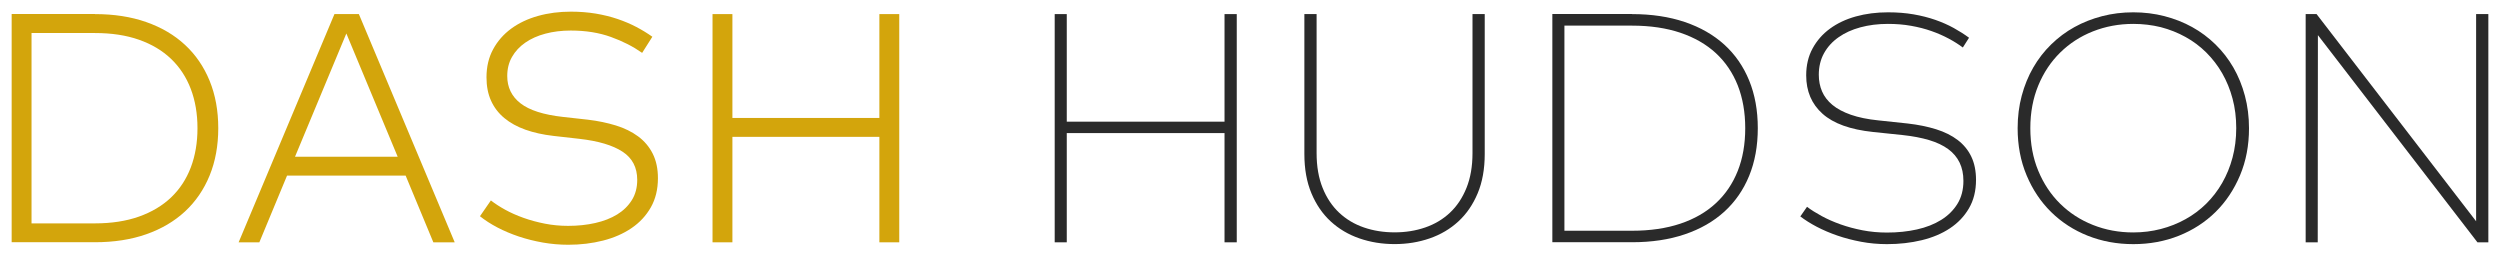 <?xml version="1.0" encoding="UTF-8"?> <svg xmlns="http://www.w3.org/2000/svg" xmlns:xlink="http://www.w3.org/1999/xlink" width="429px" height="44px" viewBox="0 0 429 44"> <title>Artboard</title> <g id="Artboard" stroke="none" stroke-width="1" fill="none" fill-rule="evenodd"> <g id="dashhudson-identity" transform="translate(2, 2)" fill-rule="nonzero"> <path d="M14.291,0.419 C17.553,0.419 20.489,0.873 23.099,1.788 C25.709,2.703 27.929,4.009 29.752,5.704 C31.582,7.4 32.986,9.457 33.972,11.869 C34.957,14.282 35.454,16.992 35.454,19.993 C35.454,22.994 34.957,25.704 33.972,28.116 C32.986,30.529 31.574,32.586 29.752,34.282 C27.922,35.977 25.709,37.283 23.099,38.198 C20.489,39.113 17.553,39.567 14.291,39.567 L1.42058154e-14,39.567 L1.42058154e-14,0.404 L14.291,0.404 L14.291,0.419 Z M3.411,3.661 L3.411,36.332 L14.291,36.332 C17.142,36.332 19.66,35.942 21.844,35.168 C24.028,34.395 25.858,33.303 27.355,31.884 C28.844,30.465 29.972,28.748 30.738,26.74 C31.504,24.725 31.887,22.476 31.887,20 C31.887,17.517 31.504,15.275 30.738,13.26 C29.972,11.245 28.844,9.528 27.355,8.102 C25.865,6.676 24.028,5.584 21.844,4.817 C19.66,4.051 17.149,3.668 14.291,3.668 L3.411,3.668 L3.411,3.661 Z" id="Shape" fill="#D3A50C"></path> <path d="M76.028,39.581 L72.362,39.581 L67.61,28.138 L47.255,28.138 L42.504,39.581 L38.95,39.581 L55.39,0.419 L59.582,0.419 L76.028,39.581 Z M48.624,24.895 L66.241,24.895 L57.433,3.746 L48.624,24.895 Z" id="Shape" fill="#D3A50C"></path> <path d="M108.191,7.073 C106.66,5.995 104.879,5.08 102.851,4.349 C100.816,3.611 98.518,3.242 95.943,3.242 C94.376,3.242 92.929,3.42 91.596,3.774 C90.262,4.129 89.113,4.64 88.142,5.314 C87.17,5.988 86.411,6.804 85.865,7.762 C85.312,8.719 85.043,9.819 85.043,11.046 C85.043,12.983 85.801,14.551 87.319,15.729 C88.837,16.914 91.27,17.694 94.603,18.063 L98.879,18.538 C100.61,18.744 102.213,19.078 103.688,19.532 C105.163,19.986 106.433,20.617 107.504,21.405 C108.574,22.199 109.411,23.186 110.007,24.37 C110.603,25.555 110.901,26.96 110.901,28.578 C110.901,30.479 110.496,32.146 109.688,33.572 C108.879,34.998 107.773,36.19 106.376,37.141 C104.979,38.092 103.348,38.808 101.482,39.283 C99.617,39.759 97.631,40 95.525,40 C94.05,40 92.596,39.872 91.163,39.624 C89.73,39.369 88.355,39.028 87.035,38.588 C85.723,38.148 84.496,37.63 83.355,37.034 C82.22,36.438 81.22,35.793 80.362,35.105 L82.234,32.394 C82.922,32.934 83.745,33.466 84.695,33.991 C85.645,34.516 86.695,34.977 87.844,35.388 C88.993,35.8 90.213,36.126 91.511,36.382 C92.809,36.637 94.135,36.758 95.496,36.758 C97.156,36.758 98.709,36.595 100.149,36.268 C101.596,35.942 102.844,35.452 103.908,34.8 C104.972,34.147 105.809,33.324 106.426,32.338 C107.043,31.352 107.348,30.195 107.348,28.868 C107.348,26.74 106.511,25.129 104.83,24.03 C103.149,22.93 100.681,22.192 97.418,21.823 L92.972,21.32 C91.184,21.114 89.582,20.759 88.163,20.255 C86.745,19.752 85.539,19.085 84.539,18.255 C83.539,17.425 82.78,16.431 82.262,15.275 C81.738,14.118 81.482,12.785 81.482,11.274 C81.482,9.464 81.858,7.861 82.617,6.463 C83.369,5.066 84.404,3.888 85.709,2.923 C87.014,1.965 88.546,1.234 90.312,0.738 C92.071,0.241 93.965,0 95.972,0 C97.482,0 98.901,0.114 100.234,0.333 C101.567,0.56 102.809,0.866 103.965,1.256 C105.121,1.646 106.199,2.107 107.191,2.625 C108.191,3.15 109.106,3.711 109.943,4.306 L108.191,7.073 Z" id="Path" fill="#D3A50C"></path> <polygon id="Path" fill="#D3A50C" points="123.681 18.241 148.901 18.241 148.901 0.419 152.312 0.419 152.312 39.581 148.901 39.581 148.901 21.483 123.681 21.483 123.681 39.581 120.27 39.581 120.27 0.419 123.681 0.419 123.681 18.241"></polygon> <polygon id="Path" fill="#2A2A2A" points="181.057 18.879 208.128 18.879 208.128 0.419 210.227 0.419 210.227 39.581 208.128 39.581 208.128 20.837 181.057 20.837 181.057 39.581 178.986 39.581 178.986 0.419 181.057 0.419"></polygon> <path d="M252.78,24.42 C252.78,26.995 252.376,29.244 251.567,31.174 C250.759,33.104 249.652,34.714 248.255,35.999 C246.858,37.283 245.22,38.255 243.333,38.907 C241.447,39.56 239.447,39.886 237.319,39.886 C235.177,39.886 233.163,39.56 231.277,38.907 C229.39,38.255 227.752,37.283 226.355,35.999 C224.957,34.714 223.851,33.104 223.043,31.174 C222.234,29.244 221.83,26.995 221.83,24.42 L221.83,0.419 L223.929,0.419 L223.929,24.278 C223.929,26.556 224.277,28.542 224.965,30.252 C225.652,31.962 226.603,33.374 227.801,34.502 C229.007,35.63 230.418,36.474 232.05,37.034 C233.681,37.595 235.44,37.872 237.319,37.872 C239.184,37.872 240.929,37.595 242.56,37.034 C244.191,36.474 245.61,35.63 246.809,34.502 C248.014,33.374 248.957,31.955 249.645,30.252 C250.333,28.549 250.681,26.556 250.681,24.278 L250.681,0.419 L252.78,0.419 L252.78,24.42 L252.78,24.42 Z" id="Path" fill="#2A2A2A"></path> <path d="M278.057,0.419 C281.411,0.419 284.426,0.873 287.099,1.774 C289.773,2.682 292.035,3.973 293.894,5.662 C295.752,7.35 297.17,9.4 298.156,11.813 C299.142,14.225 299.638,16.956 299.638,19.993 C299.638,23.037 299.142,25.761 298.156,28.173 C297.17,30.585 295.745,32.636 293.894,34.324 C292.035,36.013 289.773,37.311 287.099,38.212 C284.426,39.12 281.411,39.567 278.057,39.567 L264.383,39.567 L264.383,0.404 L278.057,0.404 L278.057,0.419 Z M266.454,2.405 L266.454,37.595 L278.057,37.595 C281.17,37.595 283.936,37.19 286.348,36.382 C288.759,35.573 290.794,34.402 292.44,32.87 C294.092,31.344 295.34,29.493 296.199,27.329 C297.057,25.165 297.482,22.724 297.482,20 C297.482,17.276 297.05,14.828 296.199,12.657 C295.34,10.486 294.085,8.641 292.44,7.116 C290.787,5.598 288.759,4.434 286.348,3.618 C283.936,2.81 281.17,2.398 278.057,2.398 L266.454,2.398 L266.454,2.405 Z" id="Shape" fill="#2A2A2A"></path> <path d="M334.823,6.151 C334.099,5.612 333.284,5.094 332.376,4.612 C331.468,4.129 330.489,3.696 329.426,3.327 C328.362,2.951 327.206,2.653 325.957,2.433 C324.709,2.206 323.376,2.1 321.957,2.1 C320.262,2.1 318.688,2.299 317.248,2.689 C315.801,3.079 314.553,3.647 313.489,4.399 C312.426,5.144 311.596,6.059 311,7.137 C310.404,8.216 310.106,9.45 310.106,10.827 C310.106,11.869 310.291,12.827 310.667,13.693 C311.043,14.558 311.631,15.332 312.44,15.999 C313.248,16.673 314.305,17.233 315.617,17.694 C316.922,18.148 318.496,18.475 320.34,18.659 L325.348,19.191 C327.156,19.397 328.787,19.73 330.241,20.184 C331.695,20.639 332.929,21.256 333.943,22.029 C334.957,22.802 335.738,23.753 336.277,24.881 C336.816,26.009 337.085,27.336 337.085,28.868 C337.085,30.734 336.681,32.359 335.879,33.735 C335.078,35.119 333.986,36.261 332.61,37.176 C331.227,38.092 329.61,38.773 327.759,39.22 C325.908,39.667 323.922,39.894 321.816,39.894 C320.284,39.894 318.801,39.759 317.369,39.489 C315.936,39.22 314.574,38.865 313.298,38.425 C312.021,37.985 310.844,37.481 309.759,36.914 C308.674,36.346 307.738,35.75 306.936,35.14 L308.085,33.487 C308.773,34.012 309.61,34.537 310.589,35.069 C311.567,35.601 312.645,36.077 313.816,36.495 C314.993,36.914 316.255,37.254 317.603,37.517 C318.957,37.779 320.355,37.907 321.809,37.907 C323.638,37.907 325.348,37.73 326.936,37.375 C328.532,37.02 329.922,36.474 331.106,35.736 C332.291,34.998 333.22,34.076 333.901,32.969 C334.582,31.862 334.922,30.55 334.922,29.039 C334.922,27.847 334.702,26.797 334.262,25.889 C333.823,24.988 333.17,24.214 332.305,23.583 C331.44,22.951 330.355,22.433 329.05,22.043 C327.745,21.653 326.234,21.362 324.518,21.178 L319.404,20.646 C315.511,20.234 312.624,19.198 310.752,17.524 C308.879,15.857 307.943,13.657 307.943,10.933 C307.943,9.202 308.305,7.662 309.035,6.321 C309.766,4.98 310.752,3.845 312.014,2.923 C313.27,2.001 314.752,1.298 316.461,0.823 C318.17,0.348 320.007,0.114 321.986,0.114 C323.553,0.114 325.007,0.227 326.362,0.461 C327.716,0.695 328.965,1.015 330.106,1.412 C331.255,1.816 332.305,2.277 333.27,2.81 C334.227,3.342 335.099,3.895 335.887,4.477 L334.823,6.151 Z" id="Path" fill="#2A2A2A"></path> <path d="M364.071,0.114 C365.936,0.114 367.723,0.333 369.426,0.773 C371.128,1.213 372.716,1.838 374.177,2.646 C375.638,3.455 376.972,4.448 378.177,5.626 C379.383,6.804 380.404,8.123 381.255,9.599 C382.106,11.075 382.759,12.685 383.227,14.438 C383.695,16.19 383.929,18.049 383.929,20.007 C383.929,22.951 383.418,25.647 382.39,28.088 C381.362,30.529 379.965,32.629 378.184,34.381 C376.404,36.133 374.305,37.488 371.894,38.453 C369.482,39.411 366.872,39.894 364.078,39.894 C361.284,39.894 358.674,39.411 356.262,38.453 C353.851,37.496 351.752,36.133 349.972,34.381 C348.191,32.629 346.787,30.529 345.766,28.088 C344.738,25.647 344.227,22.951 344.227,20.007 C344.227,18.028 344.461,16.169 344.929,14.424 C345.397,12.678 346.05,11.075 346.901,9.599 C347.752,8.123 348.773,6.804 349.979,5.626 C351.184,4.448 352.511,3.455 353.979,2.646 C355.44,1.838 357.028,1.213 358.73,0.773 C360.426,0.333 362.206,0.114 364.071,0.114 Z M364.071,2.1 C361.61,2.1 359.305,2.533 357.149,3.384 C354.993,4.236 353.121,5.456 351.532,7.017 C349.936,8.585 348.681,10.465 347.773,12.664 C346.865,14.863 346.404,17.304 346.404,19.993 C346.404,22.682 346.858,25.122 347.773,27.322 C348.688,29.521 349.943,31.408 351.532,32.969 C353.128,34.537 355,35.75 357.149,36.602 C359.305,37.46 361.61,37.886 364.071,37.886 C365.709,37.886 367.284,37.687 368.794,37.297 C370.305,36.907 371.716,36.346 373.028,35.615 C374.34,34.892 375.532,33.998 376.596,32.948 C377.66,31.891 378.574,30.706 379.333,29.379 C380.092,28.053 380.688,26.605 381.106,25.03 C381.525,23.455 381.738,21.774 381.738,19.979 C381.738,18.191 381.532,16.509 381.106,14.927 C380.688,13.352 380.092,11.905 379.333,10.578 C378.574,9.252 377.652,8.067 376.596,7.01 C375.532,5.96 374.348,5.066 373.028,4.342 C371.716,3.611 370.305,3.058 368.794,2.661 C367.291,2.292 365.709,2.1 364.071,2.1 Z" id="Shape" fill="#2A2A2A"></path> <polygon id="Path" fill="#2A2A2A" points="425 39.581 423.128 39.581 395.752 4.03 395.723 39.581 393.652 39.581 393.652 0.419 395.525 0.419 422.901 35.97 422.901 0.419 425 0.419 425 39.581"></polygon> </g> </g> </svg> 